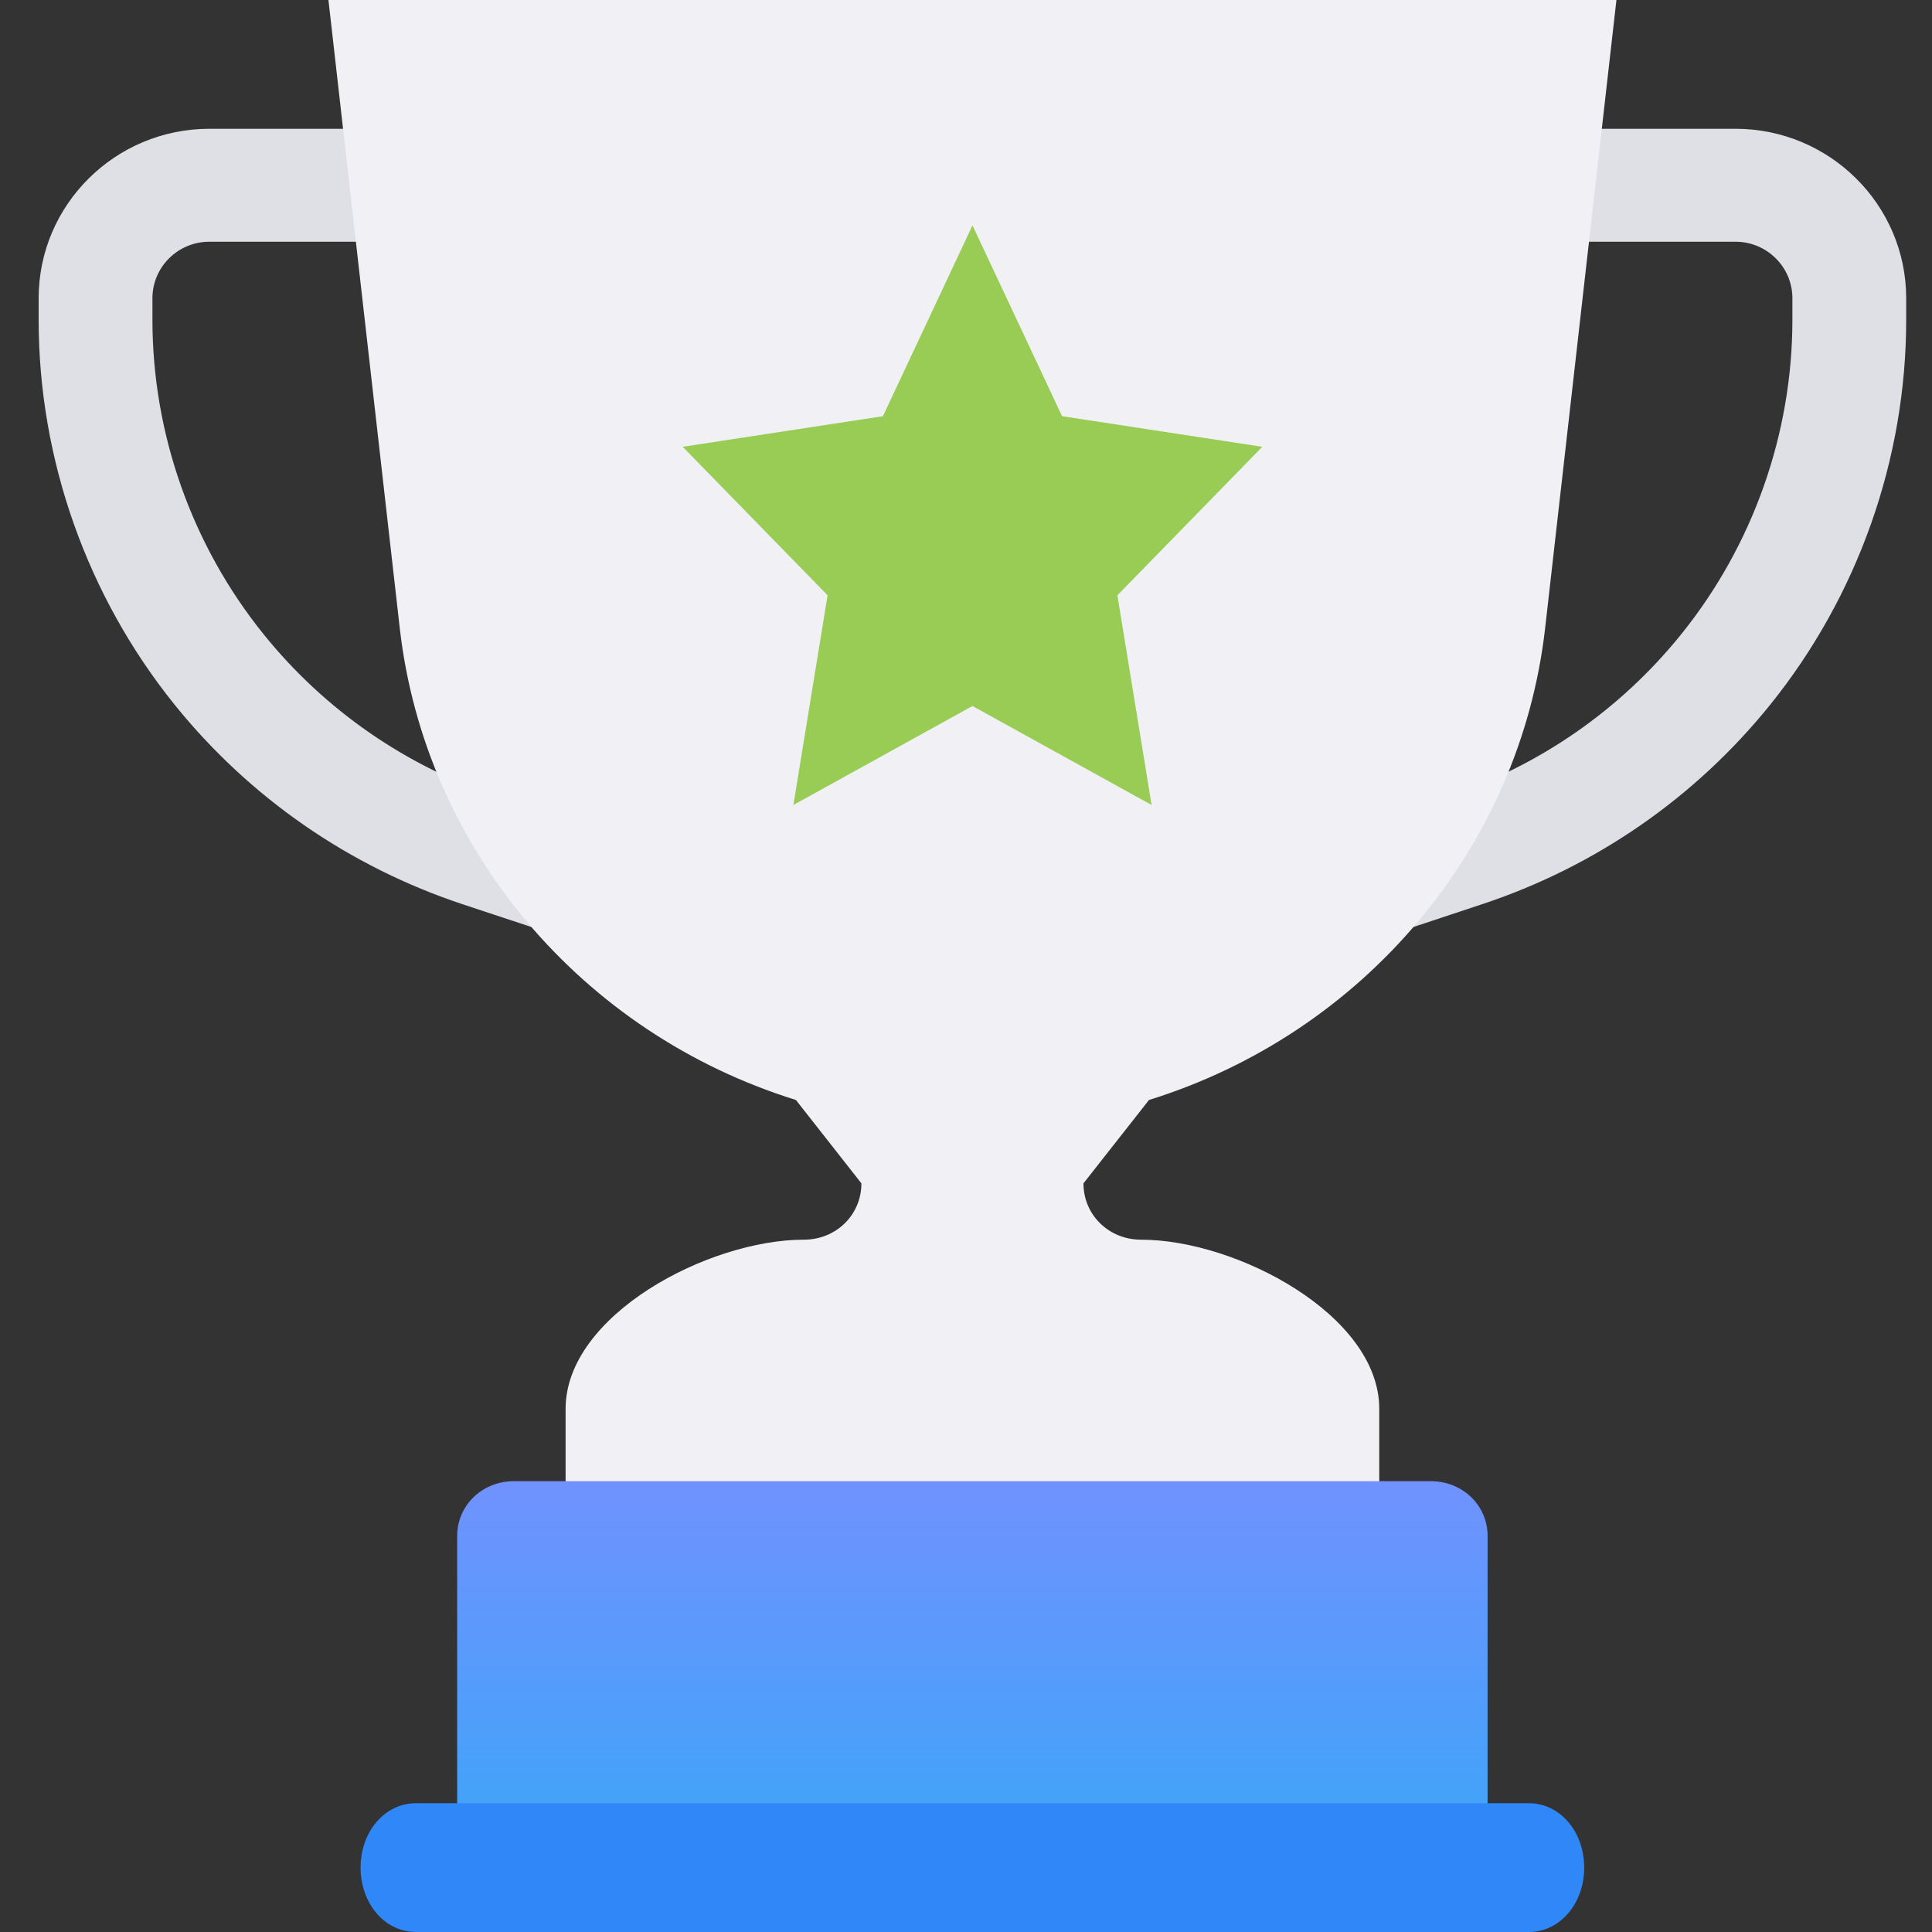 <svg width="50" height="50" viewBox="0 0 50 50" fill="none" xmlns="http://www.w3.org/2000/svg">
<rect x="0" y="0" width="50" height="50" fill="#333333" stroke="none"/>
<path d="M44.915 3.333H40.67L37.657 6.256H44.915C45.727 6.256 46.387 6.911 46.387 7.718V8.278C46.387 11.223 45.366 14.112 43.511 16.413C41.928 18.378 39.82 19.836 37.416 20.631L35.339 21.318C34.569 21.573 34.151 22.401 34.407 23.168C34.613 23.78 35.188 24.167 35.805 24.167C35.959 24.167 36.116 24.142 36.271 24.093L38.347 23.404C41.291 22.431 43.872 20.644 45.812 18.239C48.081 15.422 49.332 11.884 49.332 8.278V7.718C49.332 5.3 47.35 3.333 44.915 3.333Z" fill="#DFDFE6"/>
<path d="M14.993 21.318L12.916 20.633C10.512 19.836 8.404 18.378 6.821 16.413C4.966 14.112 3.945 11.223 3.945 8.278V7.718C3.945 6.911 4.605 6.256 5.417 6.256H13.027L9.662 3.333H5.417C2.982 3.333 1 5.3 1 7.718V8.278C1 11.884 2.251 15.422 4.52 18.239C6.46 20.644 9.041 22.431 11.985 23.406L14.061 24.093C14.216 24.142 14.373 24.167 14.527 24.167C15.144 24.167 15.719 23.78 15.925 23.168C16.181 22.401 15.764 21.573 14.993 21.318Z" fill="#DFDFE6"/>
<path d="M29.736 28.467L28.04 30.625C28.04 31.442 28.696 32.083 29.53 32.083C32.004 32.083 35.695 34.037 35.695 36.458V39.375C35.695 40.191 35.04 40.833 34.205 40.833H16.128C15.294 40.833 14.638 40.191 14.638 39.375V36.458C14.638 34.037 18.33 32.083 20.803 32.083C21.638 32.083 22.293 31.442 22.293 30.625L20.598 28.467C15.055 26.746 11.003 21.962 10.348 16.275L8.5 0H41.833L39.986 16.275C39.33 21.962 35.278 26.746 29.736 28.467Z" fill="#F0F0F5"/>
<path d="M25.168 5.833L27.486 10.771L32.668 11.563L28.918 15.406L29.803 20.833L25.168 18.271L20.533 20.833L21.418 15.406L17.668 11.563L22.85 10.771L25.168 5.833Z" fill="#98CC54"/>
<path d="M38.499 39.751V48.333H11.832V39.751C11.832 38.957 12.479 38.333 13.303 38.333H37.028C37.852 38.333 38.499 38.957 38.499 39.751Z" fill="url(#paint0_linear)"/>
<path d="M40.999 48.333C40.999 49.267 40.369 50 39.568 50H10.763C9.961 50 9.332 49.267 9.332 48.333C9.332 47.4 9.961 46.667 10.763 46.667H39.568C40.369 46.667 40.999 47.4 40.999 48.333Z" fill="#2F87F8"/>
<defs>
<linearGradient id="paint0_linear" x1="25.165" y1="38.333" x2="25.165" y2="48.619" gradientUnits="userSpaceOnUse">
<stop stop-color="#7092FE"/>
<stop offset="1" stop-color="#39A6F8"/>
</linearGradient>
</defs>
</svg>
